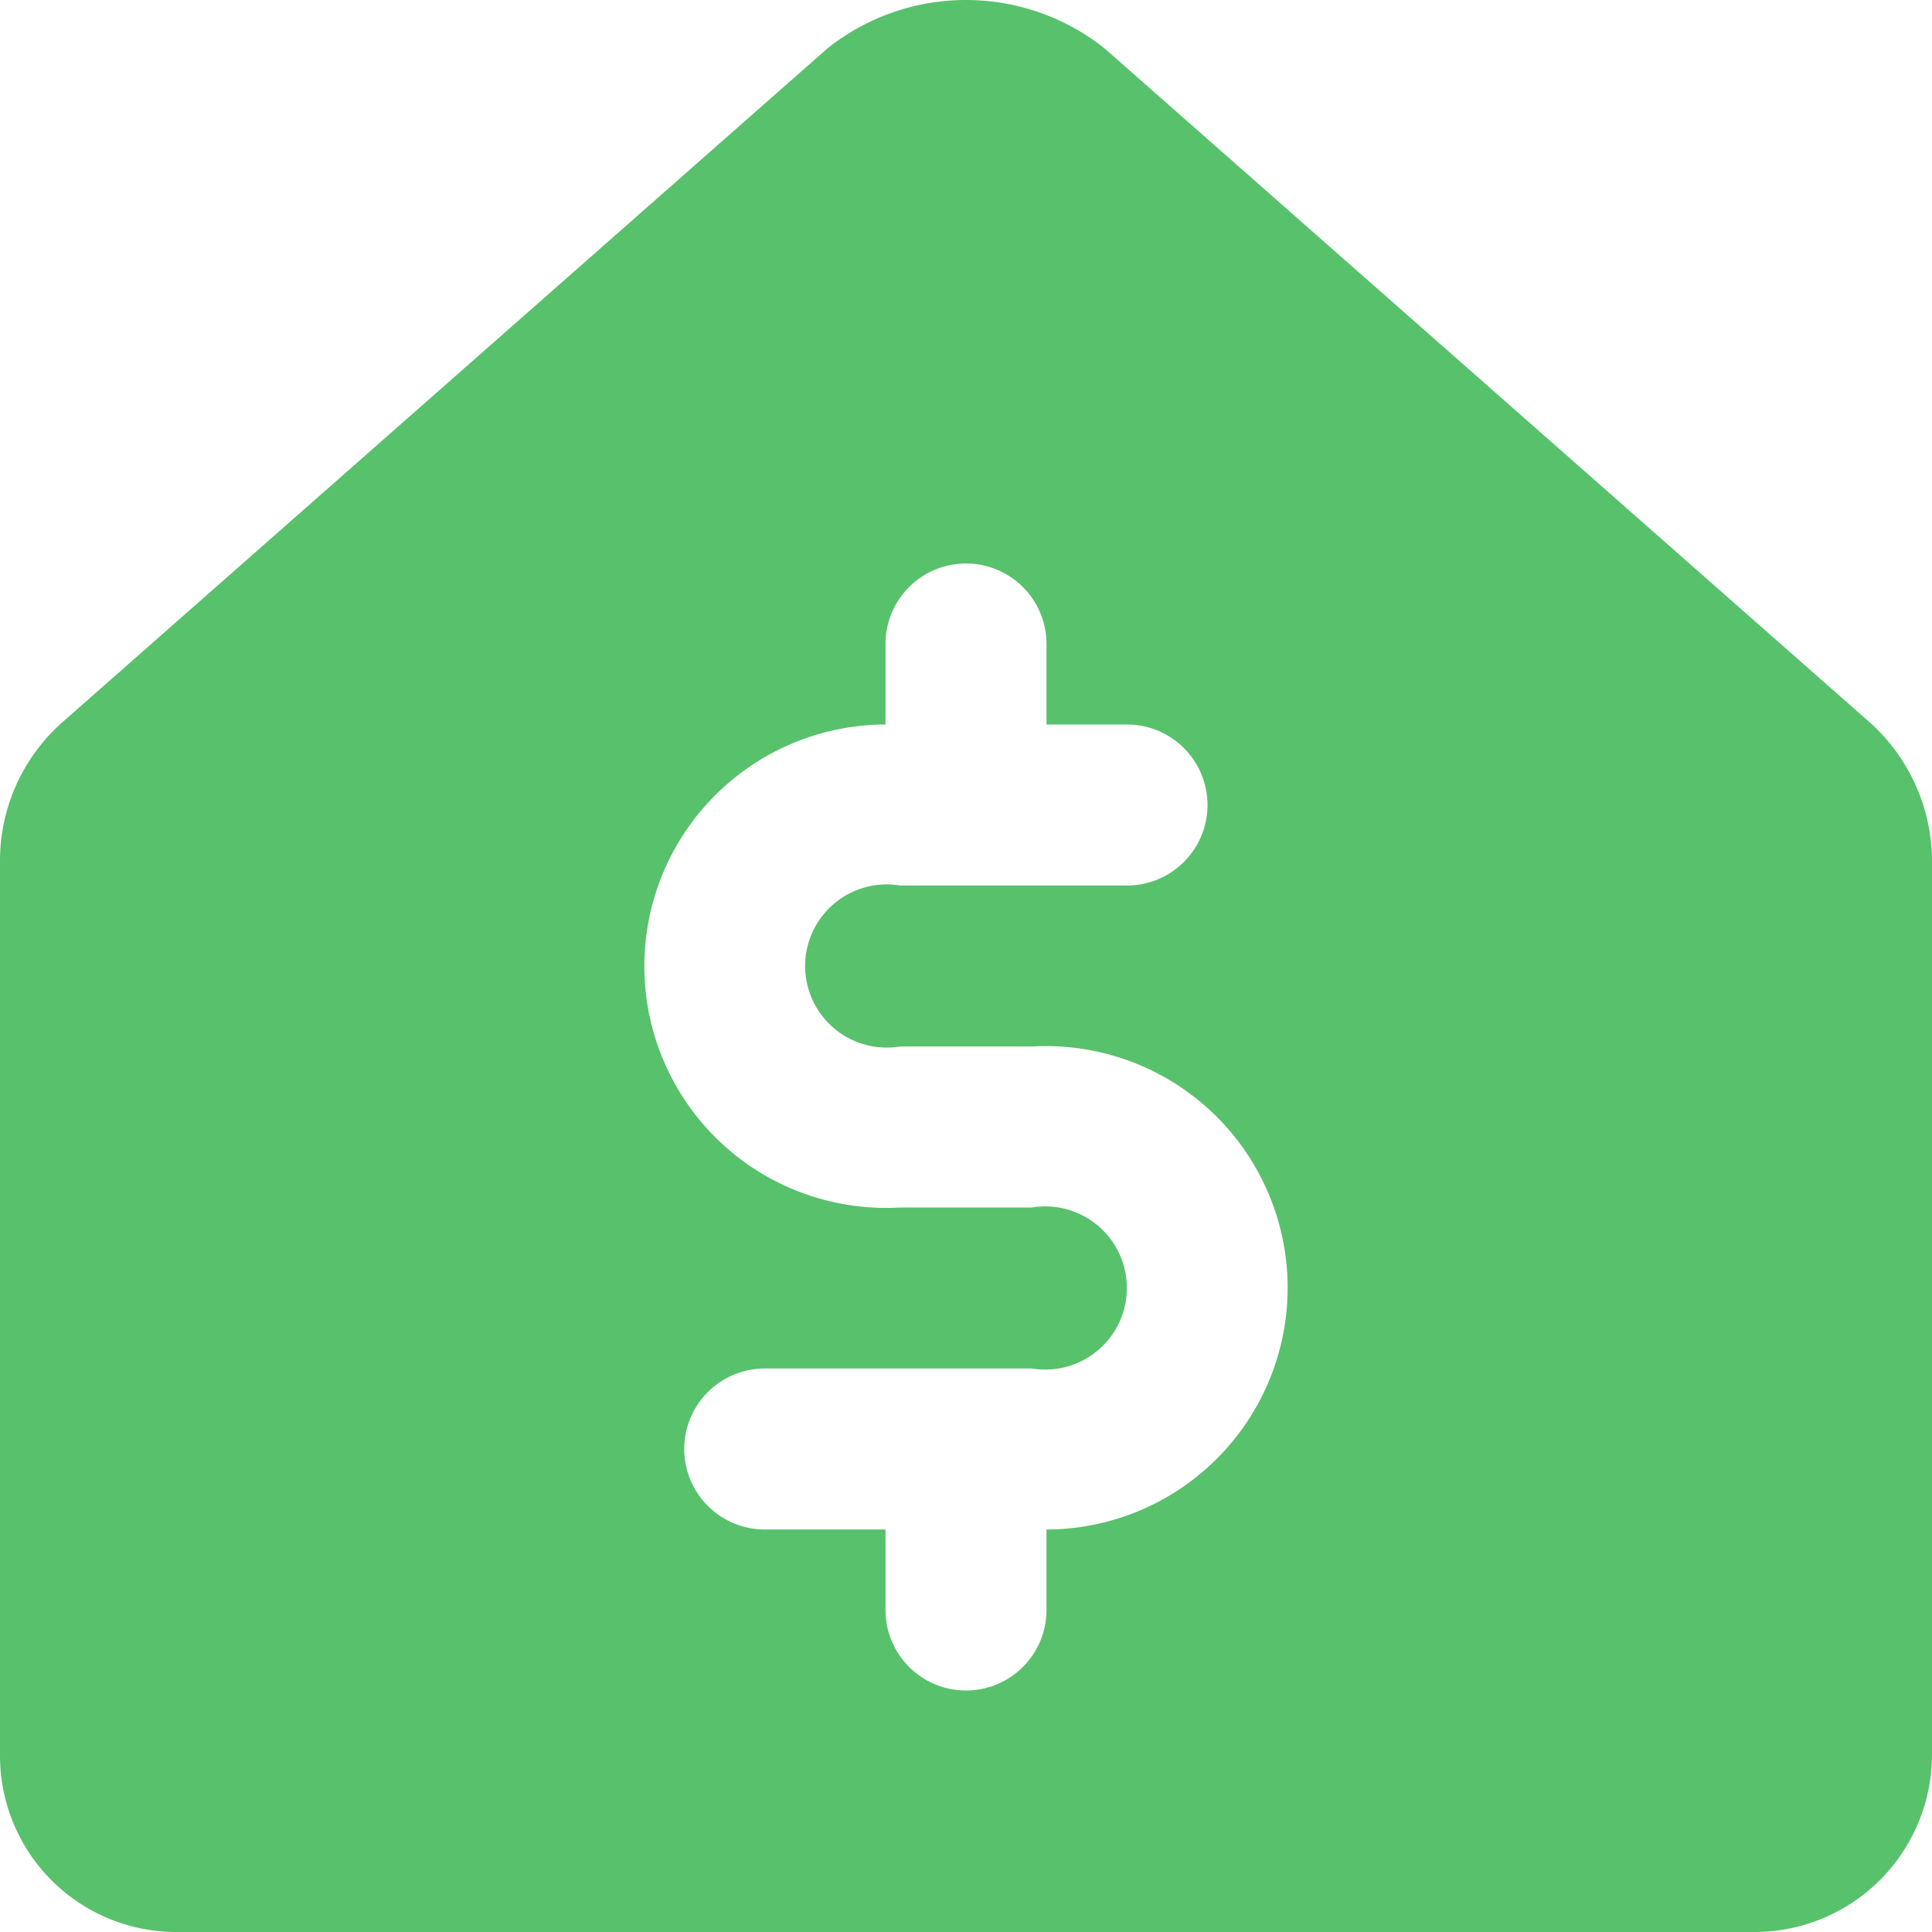 <svg height="48" viewBox="0 0 48 48" width="48" xmlns="http://www.w3.org/2000/svg"><path d="m2906.4 13291.9-18.96-16.7a5.531 5.531 0 0 0 -6.88 0l-18.96 16.7a4.594 4.594 0 0 0 -1.6 3.5v22.2a4.379 4.379 0 0 0 4.36 4.4h39.28a4.411 4.411 0 0 0 4.36-4.4v-22.3a4.65 4.65 0 0 0 -1.6-3.4zm-20.4 20.1v2a2 2 0 0 1 -4 0v-2h-3a2 2 0 0 1 0-4h6.64a2.027 2.027 0 1 0 0-4h-3.28a6.005 6.005 0 1 1 -.36-12v-2a2 2 0 0 1 4 0v2h2a2 2 0 0 1 0 4h-5.64a2.027 2.027 0 1 0 0 4h3.28a6.005 6.005 0 1 1 .36 12z" fill="#58c16c" fill-rule="evenodd" transform="translate(-2860 -13274)"/></svg>
